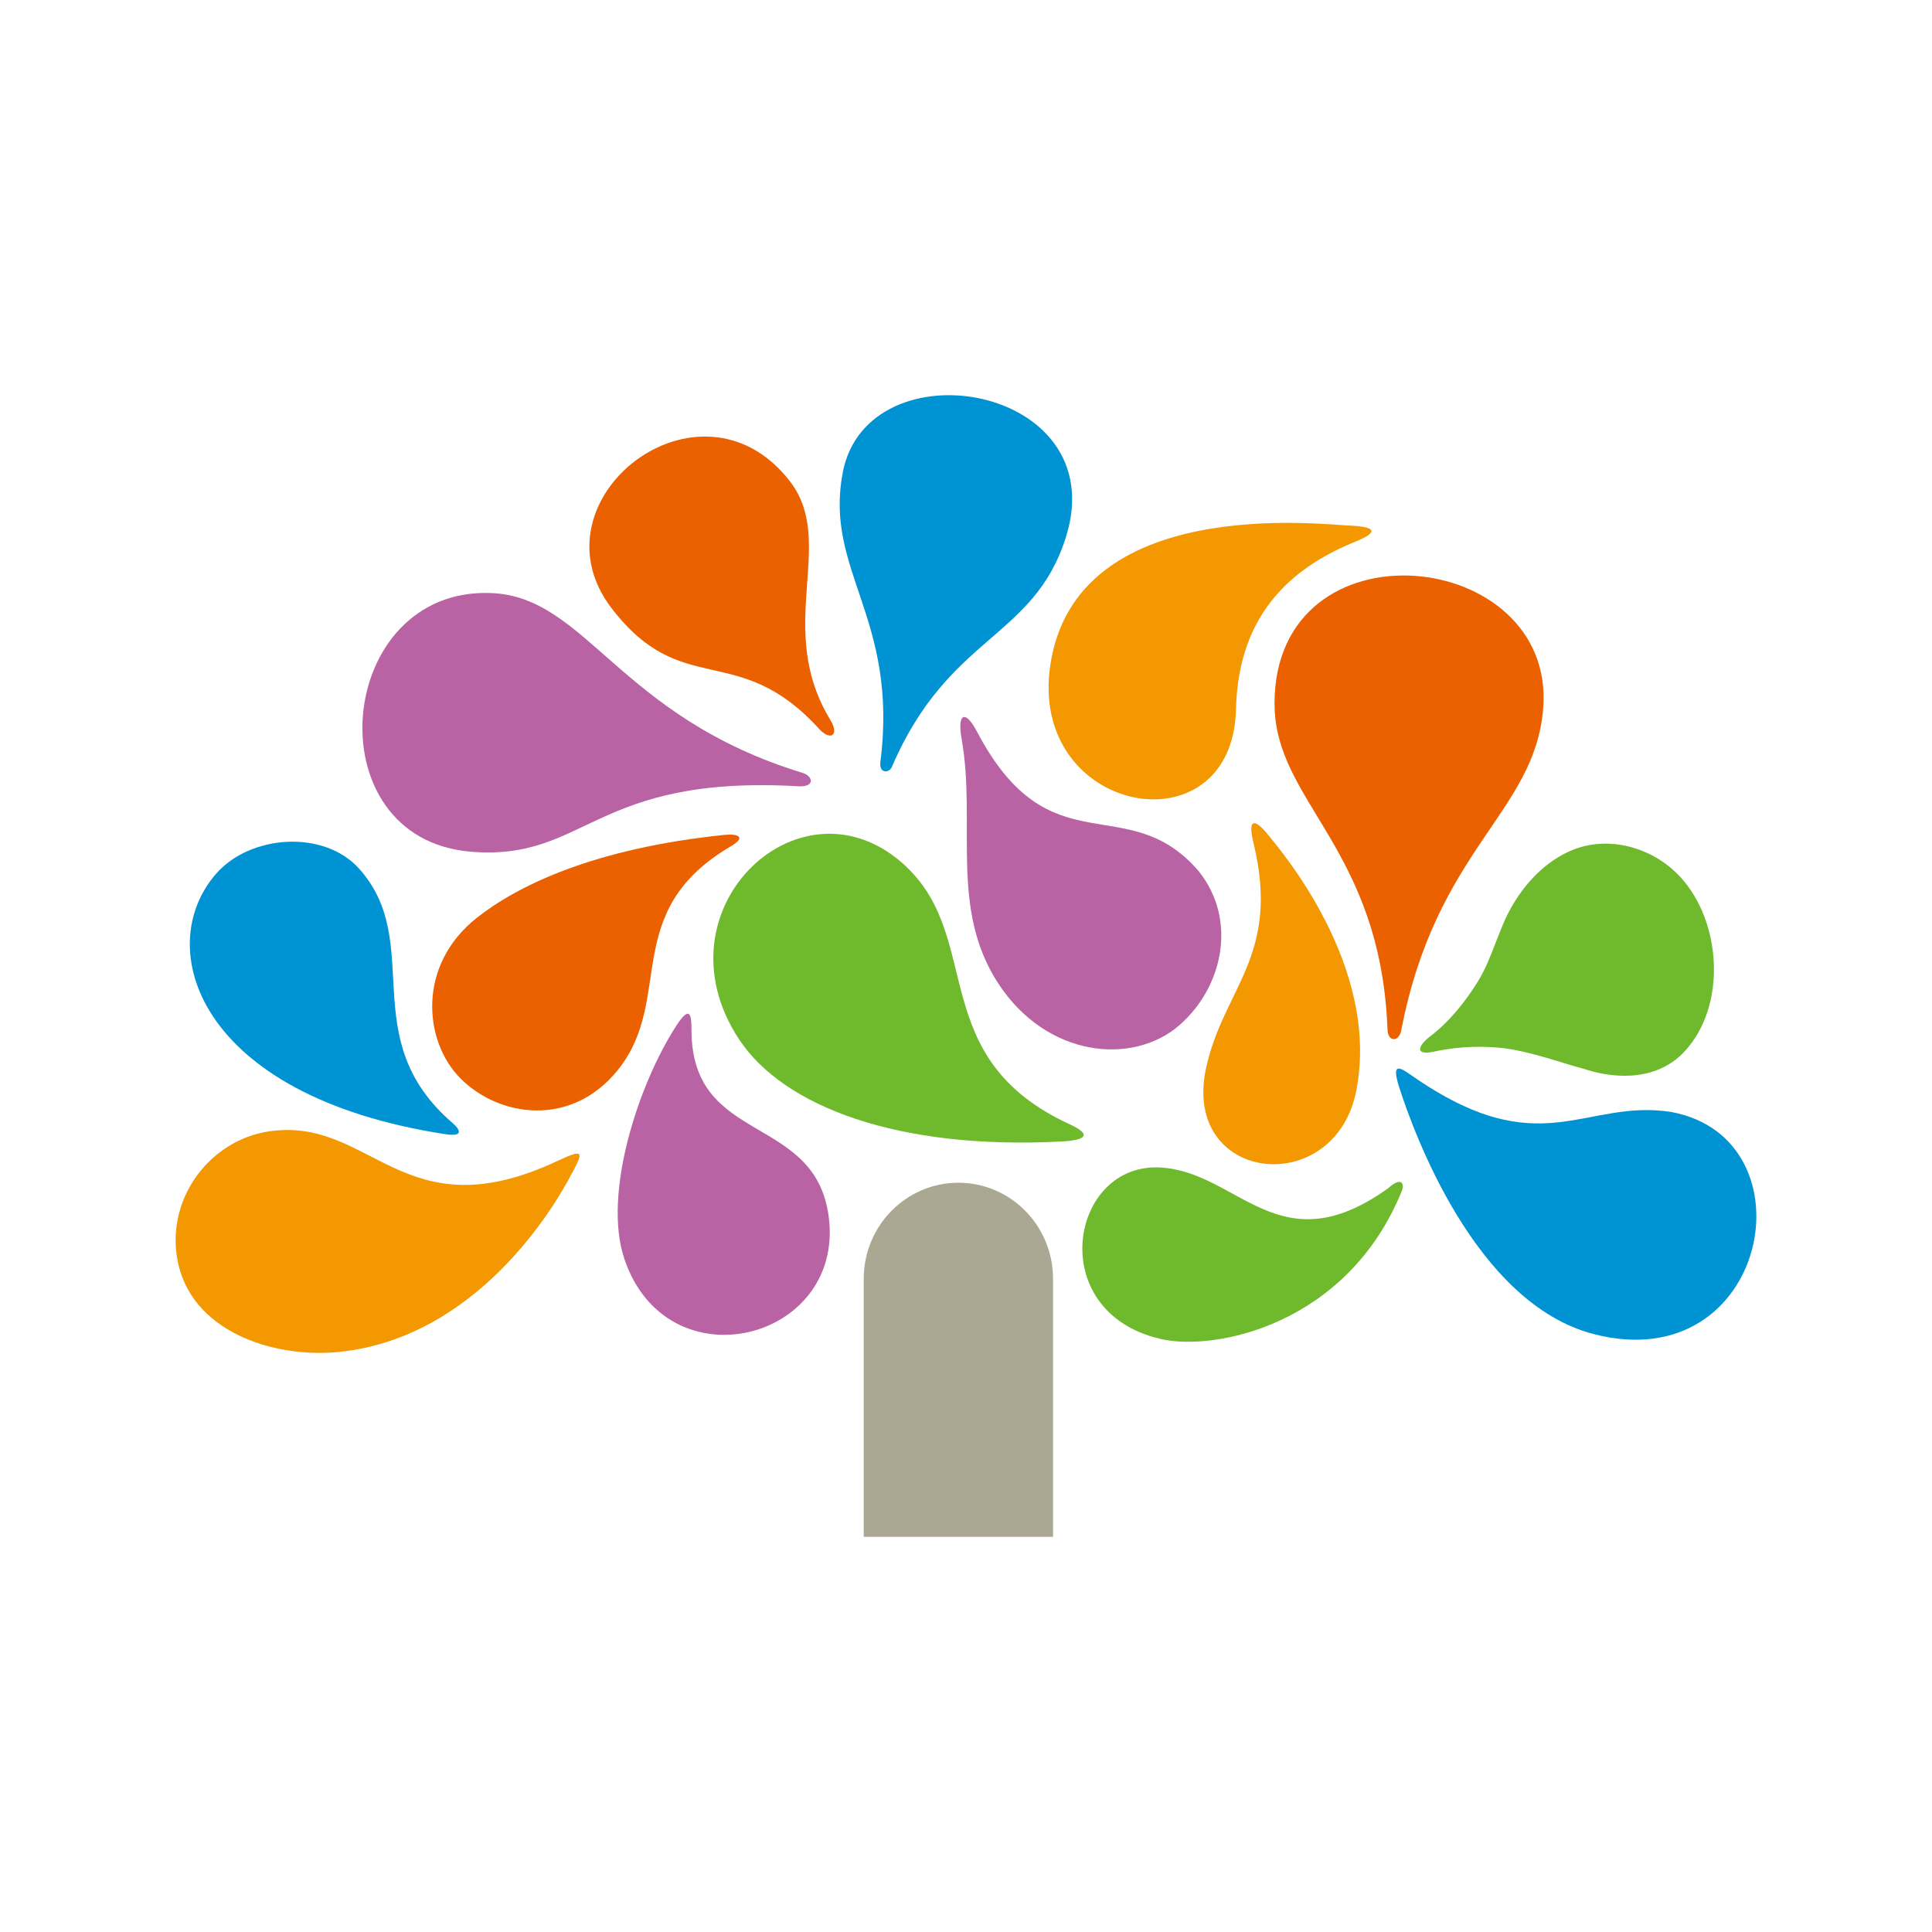 <svg width="44" height="44" viewBox="0 0 44 44" fill="none" xmlns="http://www.w3.org/2000/svg">
<g clip-path="url(#clip0_576_1205)">
<path fill-rule="evenodd" clip-rule="evenodd" d="M20.657 19.753C18.295 17.491 14.857 20.687 16.835 23.675C17.846 25.201 20.449 26.194 24.183 25.996C24.715 25.968 24.889 25.848 24.36 25.604C21.092 24.097 22.399 21.423 20.657 19.755V19.753Z" fill="#6FBA2C"/>
<path fill-rule="evenodd" clip-rule="evenodd" d="M13.025 26.726C13.268 26.256 13.333 26.14 12.706 26.435C9.163 28.105 8.468 25.411 6.115 25.768C4.808 25.967 3.806 27.243 4.032 28.642C4.303 30.312 6.213 30.946 7.731 30.788C10.859 30.464 12.623 27.502 13.023 26.724L13.025 26.726Z" fill="#F39800"/>
<path fill-rule="evenodd" clip-rule="evenodd" d="M10.316 25.585C10.442 25.692 10.604 25.9 10.149 25.831C4.483 24.964 3.455 21.564 4.927 19.893C5.709 19.006 7.381 18.892 8.18 19.785C9.695 21.478 8.063 23.653 10.316 25.584V25.585Z" fill="#0093D4"/>
<path fill-rule="evenodd" clip-rule="evenodd" d="M30.743 11.971C31.295 11.992 31.437 12.105 30.878 12.331C29.546 12.872 28.202 13.876 28.149 16.15C28.072 19.429 23.395 18.559 23.922 15.133C24.517 11.253 30.103 11.947 30.743 11.971Z" fill="#F39800"/>
<path fill-rule="evenodd" clip-rule="evenodd" d="M14.212 28.649C15.174 31.564 19.211 30.547 18.878 27.746C18.59 25.335 15.748 26.108 15.748 23.455C15.748 23.132 15.722 22.866 15.402 23.361C14.511 24.741 13.736 27.206 14.213 28.649H14.212Z" fill="#B963A4"/>
<path fill-rule="evenodd" clip-rule="evenodd" d="M31.61 27.064C29.125 28.846 28.215 26.691 26.427 26.589C24.367 26.472 23.769 29.866 26.419 30.491C27.648 30.786 30.679 30.185 31.925 27.125C31.991 26.965 31.922 26.781 31.61 27.065V27.064Z" fill="#6FBA2C"/>
<path fill-rule="evenodd" clip-rule="evenodd" d="M30.889 24.834C31.446 21.97 29.102 19.295 28.878 19.01C28.82 18.936 28.342 18.352 28.55 19.21C29.169 21.772 27.864 22.499 27.468 24.323C26.897 26.951 30.403 27.33 30.89 24.833L30.889 24.834Z" fill="#F39800"/>
<path d="M16.508 19.013C13.536 19.318 11.803 20.161 10.867 20.896C9.488 21.981 9.651 23.71 10.476 24.549C11.341 25.432 13 25.704 14.076 24.362C15.373 22.742 14.104 20.767 16.645 19.273C17.018 19.054 16.784 18.985 16.507 19.013H16.508Z" fill="#EB6100"/>
<path fill-rule="evenodd" clip-rule="evenodd" d="M35.767 19.377C35.206 19.622 34.77 20.075 34.457 20.598C34.127 21.15 33.996 21.799 33.661 22.347C33.371 22.82 33 23.276 32.564 23.608C32.322 23.791 32.187 24.049 32.65 23.951C33.021 23.873 33.546 23.8 34.183 23.865C34.821 23.928 35.667 24.242 36.051 24.336C36.842 24.603 37.764 24.591 38.361 23.95C39.335 22.908 39.21 20.977 38.255 19.958C37.629 19.291 36.614 19.008 35.767 19.377Z" fill="#6FBA2C"/>
<path fill-rule="evenodd" clip-rule="evenodd" d="M38.071 25.326C36.074 25.009 35.093 26.549 32.155 24.497C31.894 24.316 31.674 24.164 31.867 24.766C32.183 25.746 33.585 29.684 36.3 30.384C40.276 31.408 41.329 25.936 38.069 25.326H38.071Z" fill="#0093D4"/>
<path fill-rule="evenodd" clip-rule="evenodd" d="M19.194 10.763C18.762 13.003 20.47 14.063 20.05 17.357C20.017 17.619 20.249 17.613 20.312 17.466C21.608 14.445 23.543 14.562 24.276 12.232C25.371 8.749 19.759 7.809 19.192 10.763H19.194Z" fill="#0093D4"/>
<path fill-rule="evenodd" clip-rule="evenodd" d="M10.736 19.398C13.369 19.608 13.506 17.639 18.186 17.907C18.567 17.929 18.521 17.675 18.275 17.601C14.08 16.317 13.366 13.591 11.184 13.506C7.62 13.369 7.115 19.111 10.735 19.398H10.736Z" fill="#B963A4"/>
<path fill-rule="evenodd" clip-rule="evenodd" d="M13.928 13.851C15.541 15.956 16.797 14.566 18.648 16.593C18.918 16.889 19.121 16.744 18.912 16.398C17.622 14.279 19.073 12.362 17.988 10.959C15.946 8.318 12.029 11.375 13.928 13.851Z" fill="#EB6100"/>
<path fill-rule="evenodd" clip-rule="evenodd" d="M29.027 16.029C29.027 18.261 31.445 19.293 31.6 23.455C31.61 23.731 31.86 23.738 31.912 23.467C32.711 19.323 34.951 18.521 35.145 16.138C35.443 12.457 29.026 11.79 29.026 16.029H29.027Z" fill="#EB6100"/>
<path fill-rule="evenodd" clip-rule="evenodd" d="M26.871 23.338C27.85 22.478 28.188 20.948 27.298 19.839C25.667 17.943 23.916 19.83 22.251 16.664C21.977 16.143 21.799 16.256 21.899 16.819C22.242 18.753 21.616 20.672 22.729 22.389C23.833 24.088 25.804 24.278 26.872 23.338H26.871Z" fill="#B963A4"/>
<path fill-rule="evenodd" clip-rule="evenodd" d="M21.827 26.936C20.636 26.936 19.671 27.916 19.671 29.123V35H23.982V29.123C23.982 27.916 23.017 26.936 21.827 26.936Z" fill="#AAA893"/>
</g>
<defs>
<clipPath id="clip0_576_1205">
<rect width="36" height="26" fill="white" transform="translate(4 9)"/>
</clipPath>
</defs>
</svg>
